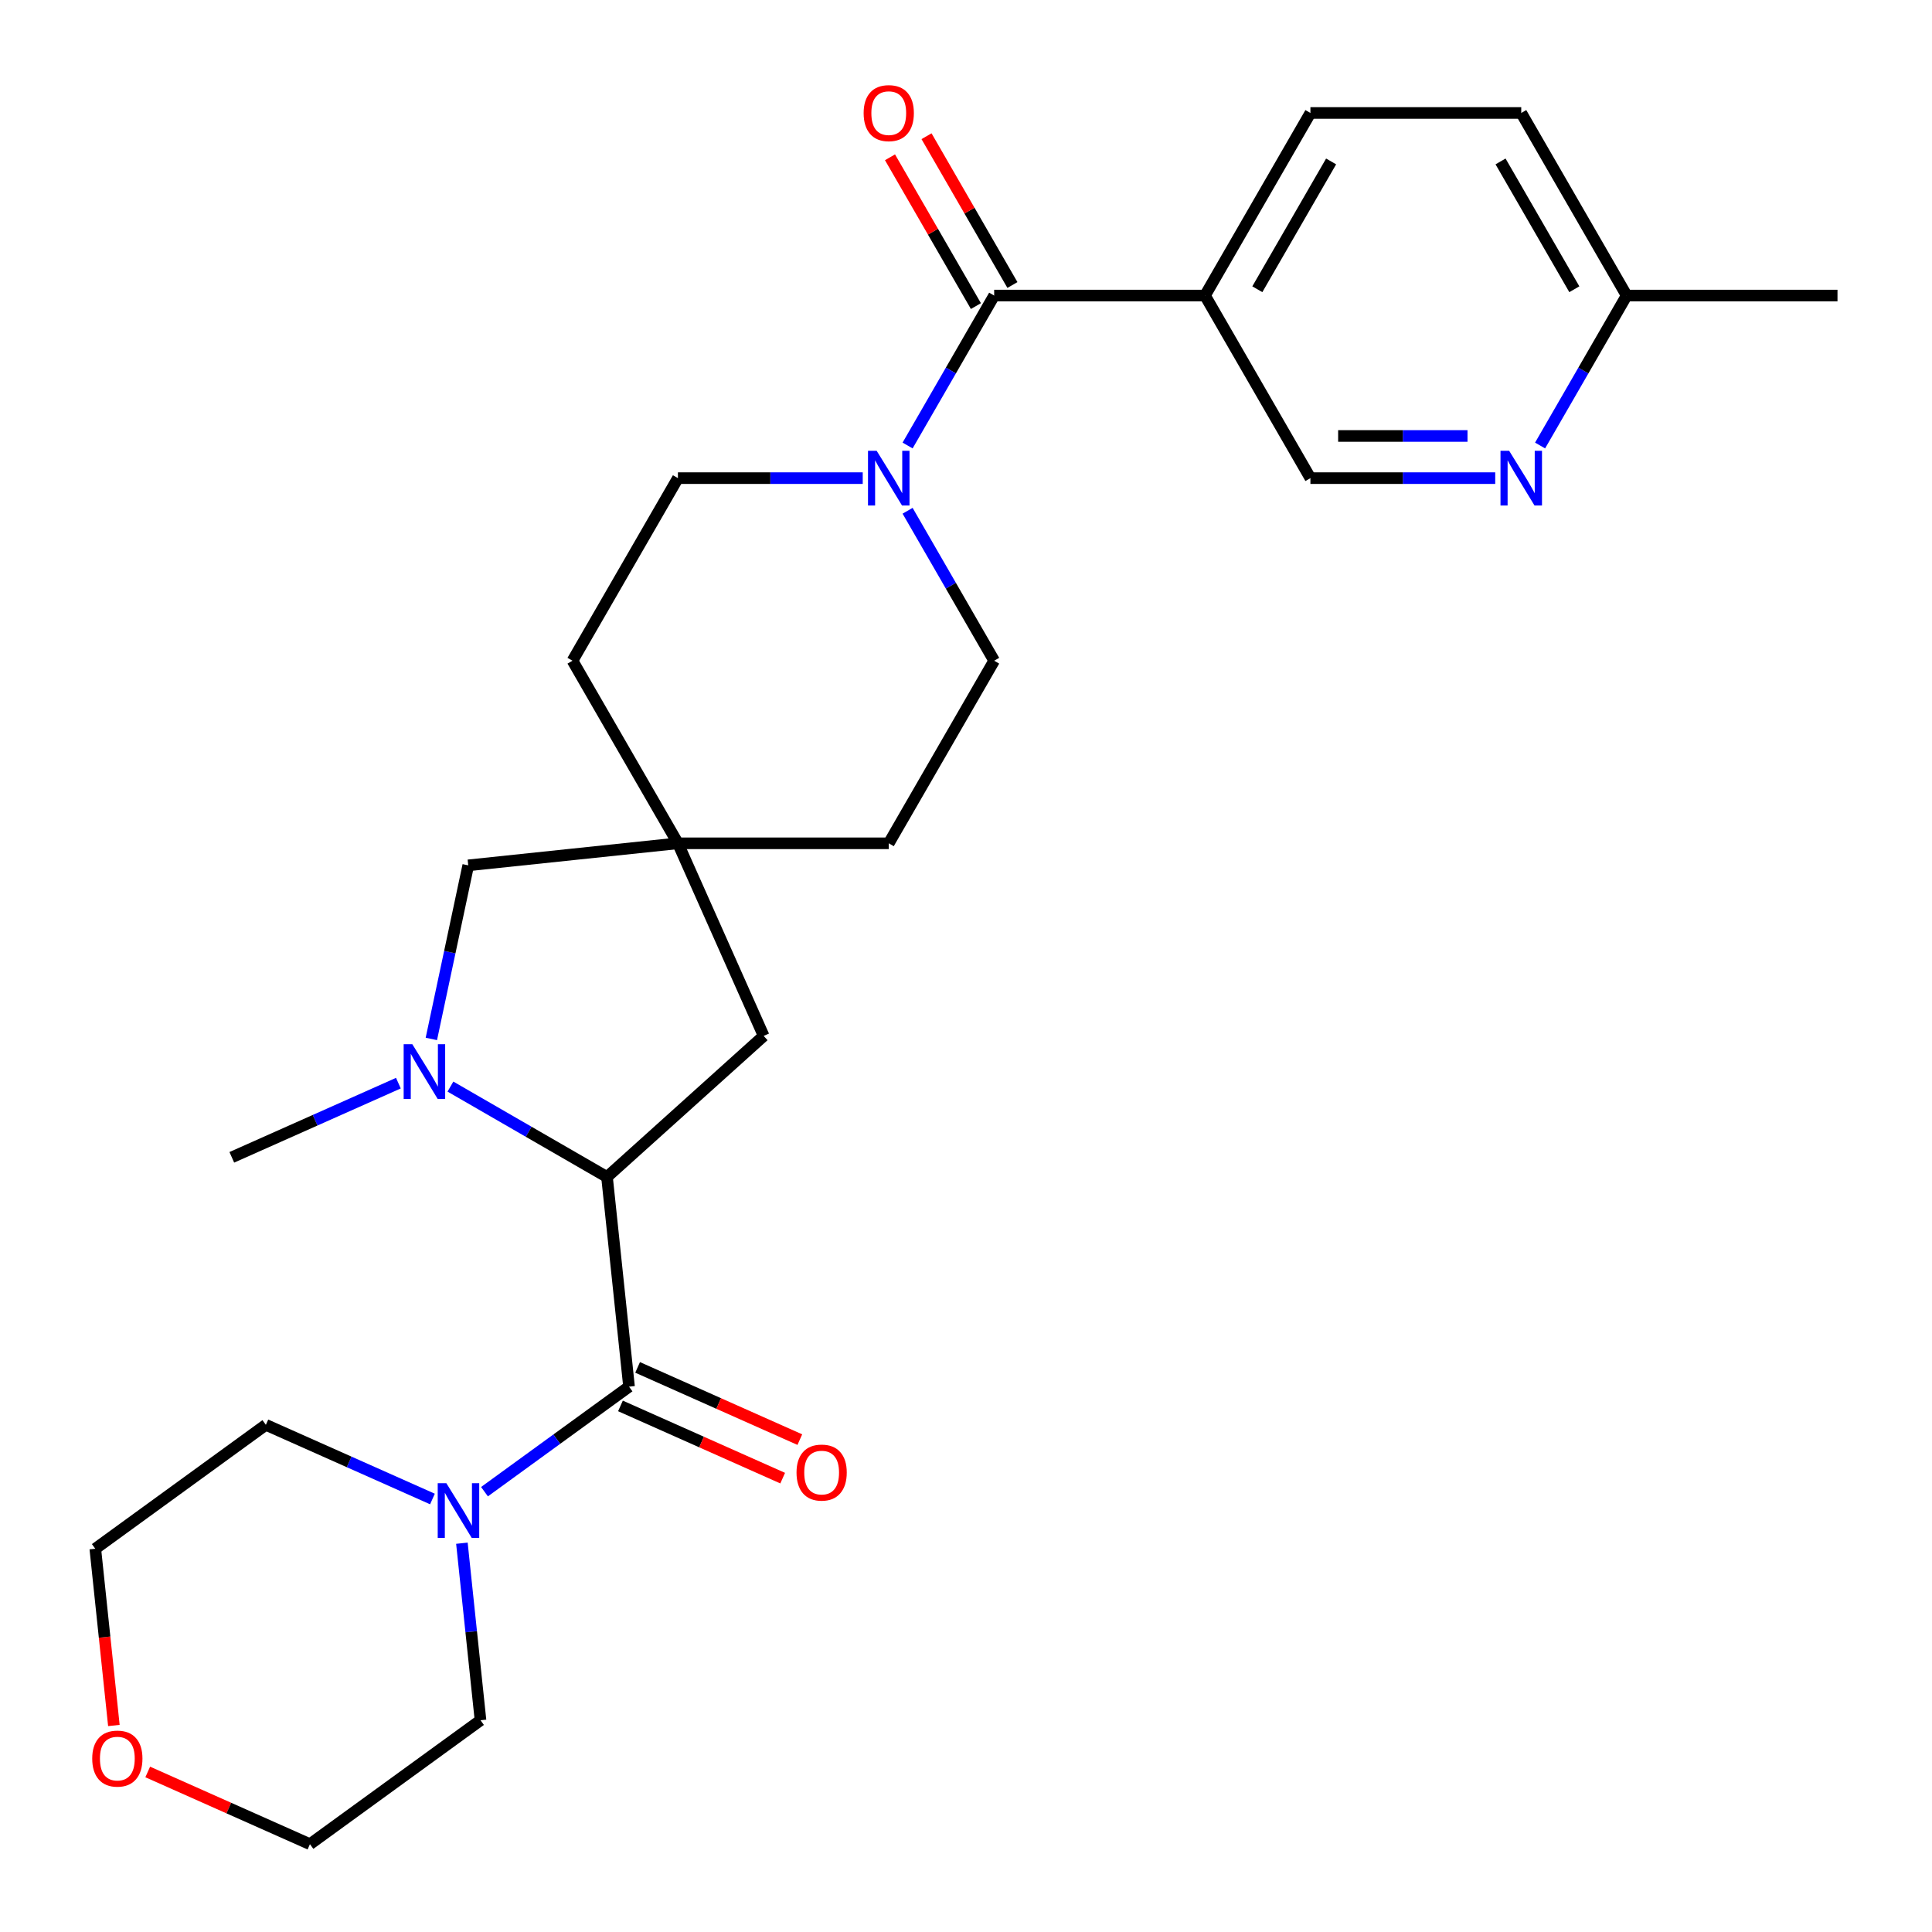 <?xml version='1.0' encoding='iso-8859-1'?>
<svg version='1.1' baseProfile='full'
              xmlns='http://www.w3.org/2000/svg'
                      xmlns:rdkit='http://www.rdkit.org/xml'
                      xmlns:xlink='http://www.w3.org/1999/xlink'
                  xml:space='preserve'
width='1000px' height='1000px' viewBox='0 0 1000 1000'>
<!-- END OF HEADER -->
<rect style='opacity:1.0;fill:#FFFFFF;stroke:none' width='1000' height='1000' x='0' y='0'> </rect>
<path class='bond-1' d='M 325.587,717.733 L 314.181,609.205' style='fill:none;fill-rule:evenodd;stroke:#000000;stroke-width:6px;stroke-linecap:butt;stroke-linejoin:miter;stroke-opacity:1' />
<path class='bond-4' d='M 325.587,717.733 L 288.179,744.911' style='fill:none;fill-rule:evenodd;stroke:#000000;stroke-width:6px;stroke-linecap:butt;stroke-linejoin:miter;stroke-opacity:1' />
<path class='bond-4' d='M 288.179,744.911 L 250.771,772.09' style='fill:none;fill-rule:evenodd;stroke:#0000FF;stroke-width:6px;stroke-linecap:butt;stroke-linejoin:miter;stroke-opacity:1' />
<path class='bond-11' d='M 321.149,727.702 L 363.131,746.393' style='fill:none;fill-rule:evenodd;stroke:#000000;stroke-width:6px;stroke-linecap:butt;stroke-linejoin:miter;stroke-opacity:1' />
<path class='bond-11' d='M 363.131,746.393 L 405.112,765.084' style='fill:none;fill-rule:evenodd;stroke:#FF0000;stroke-width:6px;stroke-linecap:butt;stroke-linejoin:miter;stroke-opacity:1' />
<path class='bond-11' d='M 330.026,707.763 L 372.008,726.455' style='fill:none;fill-rule:evenodd;stroke:#000000;stroke-width:6px;stroke-linecap:butt;stroke-linejoin:miter;stroke-opacity:1' />
<path class='bond-11' d='M 372.008,726.455 L 413.989,745.146' style='fill:none;fill-rule:evenodd;stroke:#FF0000;stroke-width:6px;stroke-linecap:butt;stroke-linejoin:miter;stroke-opacity:1' />
<path class='bond-0' d='M 233.143,562.418 L 273.662,585.811' style='fill:none;fill-rule:evenodd;stroke:#0000FF;stroke-width:6px;stroke-linecap:butt;stroke-linejoin:miter;stroke-opacity:1' />
<path class='bond-0' d='M 273.662,585.811 L 314.181,609.205' style='fill:none;fill-rule:evenodd;stroke:#000000;stroke-width:6px;stroke-linecap:butt;stroke-linejoin:miter;stroke-opacity:1' />
<path class='bond-7' d='M 223.265,537.754 L 232.814,492.827' style='fill:none;fill-rule:evenodd;stroke:#0000FF;stroke-width:6px;stroke-linecap:butt;stroke-linejoin:miter;stroke-opacity:1' />
<path class='bond-7' d='M 232.814,492.827 L 242.364,447.901' style='fill:none;fill-rule:evenodd;stroke:#000000;stroke-width:6px;stroke-linecap:butt;stroke-linejoin:miter;stroke-opacity:1' />
<path class='bond-20' d='M 206.207,560.638 L 163.095,579.833' style='fill:none;fill-rule:evenodd;stroke:#0000FF;stroke-width:6px;stroke-linecap:butt;stroke-linejoin:miter;stroke-opacity:1' />
<path class='bond-20' d='M 163.095,579.833 L 119.984,599.027' style='fill:none;fill-rule:evenodd;stroke:#000000;stroke-width:6px;stroke-linecap:butt;stroke-linejoin:miter;stroke-opacity:1' />
<path class='bond-9' d='M 314.181,609.205 L 395.277,536.185' style='fill:none;fill-rule:evenodd;stroke:#000000;stroke-width:6px;stroke-linecap:butt;stroke-linejoin:miter;stroke-opacity:1' />
<path class='bond-2' d='M 514.58,152.977 L 492.174,191.786' style='fill:none;fill-rule:evenodd;stroke:#000000;stroke-width:6px;stroke-linecap:butt;stroke-linejoin:miter;stroke-opacity:1' />
<path class='bond-2' d='M 492.174,191.786 L 469.768,230.594' style='fill:none;fill-rule:evenodd;stroke:#0000FF;stroke-width:6px;stroke-linecap:butt;stroke-linejoin:miter;stroke-opacity:1' />
<path class='bond-5' d='M 514.58,152.977 L 623.706,152.977' style='fill:none;fill-rule:evenodd;stroke:#000000;stroke-width:6px;stroke-linecap:butt;stroke-linejoin:miter;stroke-opacity:1' />
<path class='bond-12' d='M 524.031,147.521 L 501.798,109.012' style='fill:none;fill-rule:evenodd;stroke:#000000;stroke-width:6px;stroke-linecap:butt;stroke-linejoin:miter;stroke-opacity:1' />
<path class='bond-12' d='M 501.798,109.012 L 479.565,70.503' style='fill:none;fill-rule:evenodd;stroke:#FF0000;stroke-width:6px;stroke-linecap:butt;stroke-linejoin:miter;stroke-opacity:1' />
<path class='bond-12' d='M 505.13,158.433 L 482.897,119.924' style='fill:none;fill-rule:evenodd;stroke:#000000;stroke-width:6px;stroke-linecap:butt;stroke-linejoin:miter;stroke-opacity:1' />
<path class='bond-12' d='M 482.897,119.924 L 460.663,81.416' style='fill:none;fill-rule:evenodd;stroke:#FF0000;stroke-width:6px;stroke-linecap:butt;stroke-linejoin:miter;stroke-opacity:1' />
<path class='bond-3' d='M 446.549,247.483 L 398.72,247.483' style='fill:none;fill-rule:evenodd;stroke:#0000FF;stroke-width:6px;stroke-linecap:butt;stroke-linejoin:miter;stroke-opacity:1' />
<path class='bond-3' d='M 398.72,247.483 L 350.892,247.483' style='fill:none;fill-rule:evenodd;stroke:#000000;stroke-width:6px;stroke-linecap:butt;stroke-linejoin:miter;stroke-opacity:1' />
<path class='bond-29' d='M 469.768,264.371 L 492.174,303.179' style='fill:none;fill-rule:evenodd;stroke:#0000FF;stroke-width:6px;stroke-linecap:butt;stroke-linejoin:miter;stroke-opacity:1' />
<path class='bond-29' d='M 492.174,303.179 L 514.58,341.988' style='fill:none;fill-rule:evenodd;stroke:#000000;stroke-width:6px;stroke-linecap:butt;stroke-linejoin:miter;stroke-opacity:1' />
<path class='bond-22' d='M 239.078,798.763 L 243.894,844.583' style='fill:none;fill-rule:evenodd;stroke:#0000FF;stroke-width:6px;stroke-linecap:butt;stroke-linejoin:miter;stroke-opacity:1' />
<path class='bond-22' d='M 243.894,844.583 L 248.71,890.403' style='fill:none;fill-rule:evenodd;stroke:#000000;stroke-width:6px;stroke-linecap:butt;stroke-linejoin:miter;stroke-opacity:1' />
<path class='bond-23' d='M 223.835,775.879 L 180.723,756.684' style='fill:none;fill-rule:evenodd;stroke:#0000FF;stroke-width:6px;stroke-linecap:butt;stroke-linejoin:miter;stroke-opacity:1' />
<path class='bond-23' d='M 180.723,756.684 L 137.612,737.49' style='fill:none;fill-rule:evenodd;stroke:#000000;stroke-width:6px;stroke-linecap:butt;stroke-linejoin:miter;stroke-opacity:1' />
<path class='bond-10' d='M 623.706,152.977 L 678.269,247.483' style='fill:none;fill-rule:evenodd;stroke:#000000;stroke-width:6px;stroke-linecap:butt;stroke-linejoin:miter;stroke-opacity:1' />
<path class='bond-15' d='M 623.706,152.977 L 678.269,58.471' style='fill:none;fill-rule:evenodd;stroke:#000000;stroke-width:6px;stroke-linecap:butt;stroke-linejoin:miter;stroke-opacity:1' />
<path class='bond-15' d='M 650.791,149.714 L 688.985,83.56' style='fill:none;fill-rule:evenodd;stroke:#000000;stroke-width:6px;stroke-linecap:butt;stroke-linejoin:miter;stroke-opacity:1' />
<path class='bond-6' d='M 350.892,436.494 L 395.277,536.185' style='fill:none;fill-rule:evenodd;stroke:#000000;stroke-width:6px;stroke-linecap:butt;stroke-linejoin:miter;stroke-opacity:1' />
<path class='bond-18' d='M 350.892,436.494 L 460.017,436.494' style='fill:none;fill-rule:evenodd;stroke:#000000;stroke-width:6px;stroke-linecap:butt;stroke-linejoin:miter;stroke-opacity:1' />
<path class='bond-19' d='M 350.892,436.494 L 296.329,341.988' style='fill:none;fill-rule:evenodd;stroke:#000000;stroke-width:6px;stroke-linecap:butt;stroke-linejoin:miter;stroke-opacity:1' />
<path class='bond-28' d='M 350.892,436.494 L 242.364,447.901' style='fill:none;fill-rule:evenodd;stroke:#000000;stroke-width:6px;stroke-linecap:butt;stroke-linejoin:miter;stroke-opacity:1' />
<path class='bond-8' d='M 773.926,247.483 L 726.098,247.483' style='fill:none;fill-rule:evenodd;stroke:#0000FF;stroke-width:6px;stroke-linecap:butt;stroke-linejoin:miter;stroke-opacity:1' />
<path class='bond-8' d='M 726.098,247.483 L 678.269,247.483' style='fill:none;fill-rule:evenodd;stroke:#000000;stroke-width:6px;stroke-linecap:butt;stroke-linejoin:miter;stroke-opacity:1' />
<path class='bond-8' d='M 759.578,225.657 L 726.098,225.657' style='fill:none;fill-rule:evenodd;stroke:#0000FF;stroke-width:6px;stroke-linecap:butt;stroke-linejoin:miter;stroke-opacity:1' />
<path class='bond-8' d='M 726.098,225.657 L 692.617,225.657' style='fill:none;fill-rule:evenodd;stroke:#000000;stroke-width:6px;stroke-linecap:butt;stroke-linejoin:miter;stroke-opacity:1' />
<path class='bond-30' d='M 797.145,230.594 L 819.551,191.786' style='fill:none;fill-rule:evenodd;stroke:#0000FF;stroke-width:6px;stroke-linecap:butt;stroke-linejoin:miter;stroke-opacity:1' />
<path class='bond-30' d='M 819.551,191.786 L 841.957,152.977' style='fill:none;fill-rule:evenodd;stroke:#000000;stroke-width:6px;stroke-linecap:butt;stroke-linejoin:miter;stroke-opacity:1' />
<path class='bond-13' d='M 514.58,341.988 L 460.017,436.494' style='fill:none;fill-rule:evenodd;stroke:#000000;stroke-width:6px;stroke-linecap:butt;stroke-linejoin:miter;stroke-opacity:1' />
<path class='bond-14' d='M 350.892,247.483 L 296.329,341.988' style='fill:none;fill-rule:evenodd;stroke:#000000;stroke-width:6px;stroke-linecap:butt;stroke-linejoin:miter;stroke-opacity:1' />
<path class='bond-21' d='M 678.269,58.471 L 787.394,58.471' style='fill:none;fill-rule:evenodd;stroke:#000000;stroke-width:6px;stroke-linecap:butt;stroke-linejoin:miter;stroke-opacity:1' />
<path class='bond-16' d='M 58.942,893.112 L 54.135,847.372' style='fill:none;fill-rule:evenodd;stroke:#FF0000;stroke-width:6px;stroke-linecap:butt;stroke-linejoin:miter;stroke-opacity:1' />
<path class='bond-16' d='M 54.135,847.372 L 49.327,801.632' style='fill:none;fill-rule:evenodd;stroke:#000000;stroke-width:6px;stroke-linecap:butt;stroke-linejoin:miter;stroke-opacity:1' />
<path class='bond-27' d='M 76.462,917.163 L 118.443,935.854' style='fill:none;fill-rule:evenodd;stroke:#FF0000;stroke-width:6px;stroke-linecap:butt;stroke-linejoin:miter;stroke-opacity:1' />
<path class='bond-27' d='M 118.443,935.854 L 160.425,954.545' style='fill:none;fill-rule:evenodd;stroke:#000000;stroke-width:6px;stroke-linecap:butt;stroke-linejoin:miter;stroke-opacity:1' />
<path class='bond-17' d='M 841.957,152.977 L 787.394,58.471' style='fill:none;fill-rule:evenodd;stroke:#000000;stroke-width:6px;stroke-linecap:butt;stroke-linejoin:miter;stroke-opacity:1' />
<path class='bond-17' d='M 814.872,149.714 L 776.678,83.56' style='fill:none;fill-rule:evenodd;stroke:#000000;stroke-width:6px;stroke-linecap:butt;stroke-linejoin:miter;stroke-opacity:1' />
<path class='bond-26' d='M 841.957,152.977 L 951.083,152.977' style='fill:none;fill-rule:evenodd;stroke:#000000;stroke-width:6px;stroke-linecap:butt;stroke-linejoin:miter;stroke-opacity:1' />
<path class='bond-25' d='M 248.71,890.403 L 160.425,954.545' style='fill:none;fill-rule:evenodd;stroke:#000000;stroke-width:6px;stroke-linecap:butt;stroke-linejoin:miter;stroke-opacity:1' />
<path class='bond-24' d='M 137.612,737.49 L 49.327,801.632' style='fill:none;fill-rule:evenodd;stroke:#000000;stroke-width:6px;stroke-linecap:butt;stroke-linejoin:miter;stroke-opacity:1' />
<path  class='atom-1' d='M 213.415 540.482
L 222.695 555.482
Q 223.615 556.962, 225.095 559.642
Q 226.575 562.322, 226.655 562.482
L 226.655 540.482
L 230.415 540.482
L 230.415 568.802
L 226.535 568.802
L 216.575 552.402
Q 215.415 550.482, 214.175 548.282
Q 212.975 546.082, 212.615 545.402
L 212.615 568.802
L 208.935 568.802
L 208.935 540.482
L 213.415 540.482
' fill='#0000FF'/>
<path  class='atom-4' d='M 453.757 233.323
L 463.037 248.323
Q 463.957 249.803, 465.437 252.483
Q 466.917 255.163, 466.997 255.323
L 466.997 233.323
L 470.757 233.323
L 470.757 261.643
L 466.877 261.643
L 456.917 245.243
Q 455.757 243.323, 454.517 241.123
Q 453.317 238.923, 452.957 238.243
L 452.957 261.643
L 449.277 261.643
L 449.277 233.323
L 453.757 233.323
' fill='#0000FF'/>
<path  class='atom-5' d='M 231.043 767.715
L 240.323 782.715
Q 241.243 784.195, 242.723 786.875
Q 244.203 789.555, 244.283 789.715
L 244.283 767.715
L 248.043 767.715
L 248.043 796.035
L 244.163 796.035
L 234.203 779.635
Q 233.043 777.715, 231.803 775.515
Q 230.603 773.315, 230.243 772.635
L 230.243 796.035
L 226.563 796.035
L 226.563 767.715
L 231.043 767.715
' fill='#0000FF'/>
<path  class='atom-9' d='M 781.134 233.323
L 790.414 248.323
Q 791.334 249.803, 792.814 252.483
Q 794.294 255.163, 794.374 255.323
L 794.374 233.323
L 798.134 233.323
L 798.134 261.643
L 794.254 261.643
L 784.294 245.243
Q 783.134 243.323, 781.894 241.123
Q 780.694 238.923, 780.334 238.243
L 780.334 261.643
L 776.654 261.643
L 776.654 233.323
L 781.134 233.323
' fill='#0000FF'/>
<path  class='atom-12' d='M 412.279 762.198
Q 412.279 755.398, 415.639 751.598
Q 418.999 747.798, 425.279 747.798
Q 431.559 747.798, 434.919 751.598
Q 438.279 755.398, 438.279 762.198
Q 438.279 769.078, 434.879 772.998
Q 431.479 776.878, 425.279 776.878
Q 419.039 776.878, 415.639 772.998
Q 412.279 769.118, 412.279 762.198
M 425.279 773.678
Q 429.599 773.678, 431.919 770.798
Q 434.279 767.878, 434.279 762.198
Q 434.279 756.638, 431.919 753.838
Q 429.599 750.998, 425.279 750.998
Q 420.959 750.998, 418.599 753.798
Q 416.279 756.598, 416.279 762.198
Q 416.279 767.918, 418.599 770.798
Q 420.959 773.678, 425.279 773.678
' fill='#FF0000'/>
<path  class='atom-13' d='M 447.017 58.551
Q 447.017 51.751, 450.377 47.951
Q 453.737 44.151, 460.017 44.151
Q 466.297 44.151, 469.657 47.951
Q 473.017 51.751, 473.017 58.551
Q 473.017 65.431, 469.617 69.351
Q 466.217 73.231, 460.017 73.231
Q 453.777 73.231, 450.377 69.351
Q 447.017 65.471, 447.017 58.551
M 460.017 70.031
Q 464.337 70.031, 466.657 67.151
Q 469.017 64.231, 469.017 58.551
Q 469.017 52.991, 466.657 50.191
Q 464.337 47.351, 460.017 47.351
Q 455.697 47.351, 453.337 50.151
Q 451.017 52.951, 451.017 58.551
Q 451.017 64.271, 453.337 67.151
Q 455.697 70.031, 460.017 70.031
' fill='#FF0000'/>
<path  class='atom-17' d='M 47.734 910.24
Q 47.734 903.44, 51.094 899.64
Q 54.454 895.84, 60.734 895.84
Q 67.014 895.84, 70.374 899.64
Q 73.734 903.44, 73.734 910.24
Q 73.734 917.12, 70.334 921.04
Q 66.934 924.92, 60.734 924.92
Q 54.494 924.92, 51.094 921.04
Q 47.734 917.16, 47.734 910.24
M 60.734 921.72
Q 65.054 921.72, 67.374 918.84
Q 69.734 915.92, 69.734 910.24
Q 69.734 904.68, 67.374 901.88
Q 65.054 899.04, 60.734 899.04
Q 56.414 899.04, 54.054 901.84
Q 51.734 904.64, 51.734 910.24
Q 51.734 915.96, 54.054 918.84
Q 56.414 921.72, 60.734 921.72
' fill='#FF0000'/>
</svg>
